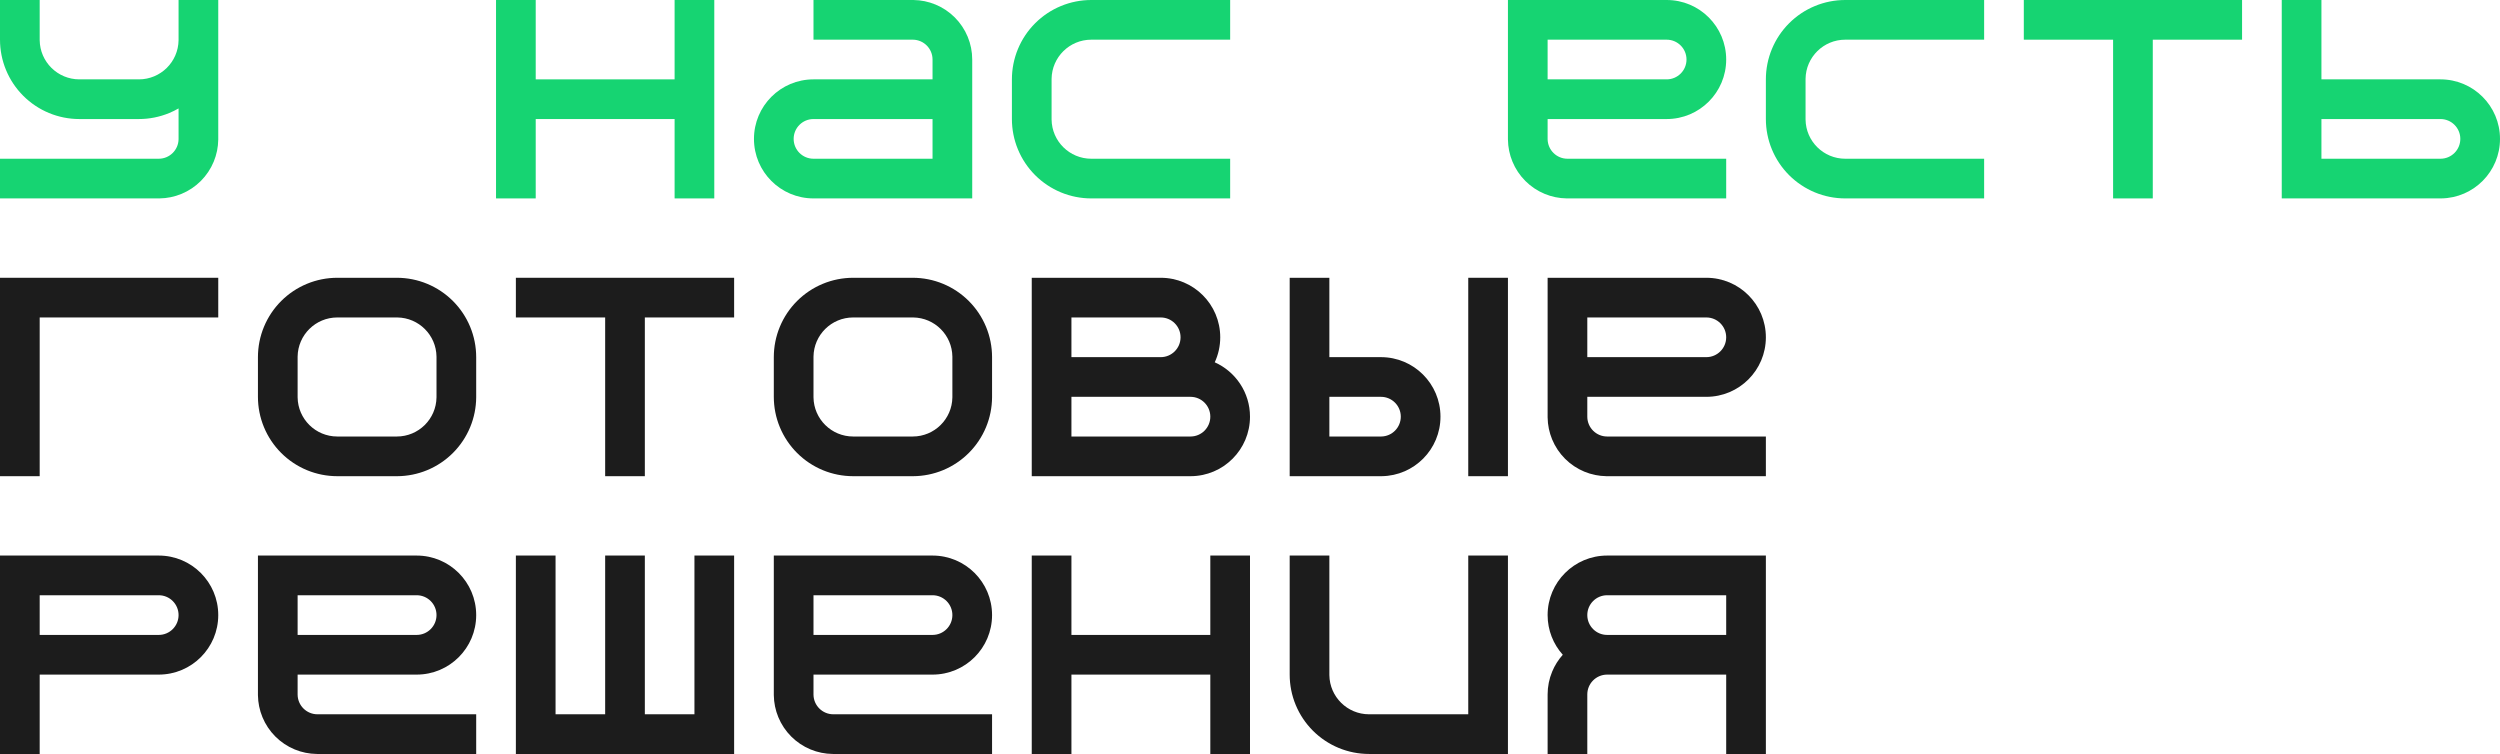 <?xml version="1.0" encoding="UTF-8"?> <svg xmlns="http://www.w3.org/2000/svg" width="6300" height="1900" viewBox="0 0 6300 1900" fill="none"><path fill-rule="evenodd" clip-rule="evenodd" d="M400 1400C482.843 1400 550 1467.16 550 1550C550 1632.84 482.843 1700 400 1700H100V1900H0V1400H400ZM100 1600H400C427.614 1600 450 1577.61 450 1550C450 1522.39 427.614 1500 400 1500H100V1600Z" fill="#1C1C1C"></path><path fill-rule="evenodd" clip-rule="evenodd" d="M1050 1400C1132.84 1400 1200 1467.16 1200 1550C1200 1632.84 1132.84 1700 1050 1700H750V1750L750.004 1750.65C750.35 1777.96 772.602 1800 800 1800H1200V1900H800L798.154 1899.99C779.084 1899.75 760.228 1895.88 742.598 1888.58C724.399 1881.04 707.862 1870 693.934 1856.07C680.005 1842.14 668.956 1825.6 661.418 1807.4C654.115 1789.77 650.246 1770.92 650.012 1751.85L650 1750V1400H1050ZM750 1600H1050C1077.61 1600 1100 1577.61 1100 1550C1100 1522.39 1077.61 1500 1050 1500H750V1600Z" fill="#1C1C1C"></path><path d="M1400 1800H1525V1400H1625V1800H1750V1400H1850V1900H1300V1400H1400V1800Z" fill="#1C1C1C"></path><path fill-rule="evenodd" clip-rule="evenodd" d="M2350 1400C2432.84 1400 2500 1467.16 2500 1550C2500 1632.84 2432.84 1700 2350 1700H2050V1750L2050 1750.65C2050.35 1777.96 2072.6 1800 2100 1800H2500V1900H2100L2098.15 1899.99C2079.08 1899.75 2060.23 1895.88 2042.6 1888.58C2024.4 1881.04 2007.86 1870 1993.93 1856.07C1980 1842.14 1968.96 1825.6 1961.42 1807.4C1954.12 1789.77 1950.25 1770.92 1950.01 1751.85L1950 1750V1400H2350ZM2050 1600H2350C2377.61 1600 2400 1577.61 2400 1550C2400 1522.39 2377.61 1500 2350 1500H2050V1600Z" fill="#1C1C1C"></path><path d="M2700 1600H3050V1400H3150V1900H3050V1700H2700V1900H2600V1400H2700V1600Z" fill="#1C1C1C"></path><path d="M3350 1700L3350.01 1701.29C3350.7 1755.93 3395.2 1800 3450 1800H3700V1400H3800V1900H3450C3423.74 1900 3397.73 1894.83 3373.46 1884.78C3349.2 1874.73 3327.15 1859.99 3308.58 1841.42C3290.01 1822.85 3275.27 1800.8 3265.22 1776.54C3255.17 1752.27 3250 1726.26 3250 1700V1400H3350V1700Z" fill="#1C1C1C"></path><path fill-rule="evenodd" clip-rule="evenodd" d="M4450 1900H4350V1700H4050L4049.35 1700C4022.04 1700.35 4000 1722.6 4000 1750V1900H3900V1750C3900 1730.3 3903.88 1710.8 3911.42 1692.6C3917.89 1676.97 3926.95 1662.58 3938.2 1650C3914.45 1623.46 3900 1588.42 3900 1550C3900 1467.16 3967.16 1400 4050 1400H4450V1900ZM4050 1500C4022.39 1500 4000 1522.39 4000 1550C4000 1577.61 4022.39 1600 4050 1600H4350V1500H4050Z" fill="#1C1C1C"></path><path d="M550 800H100V1200H0V700H550V800Z" fill="#1C1C1C"></path><path fill-rule="evenodd" clip-rule="evenodd" d="M1000 700C1026.26 700 1052.27 705.173 1076.54 715.224C1100.8 725.275 1122.85 740.007 1141.42 758.579C1159.99 777.151 1174.73 799.198 1184.78 823.463C1194.83 847.728 1200 873.736 1200 900V1000L1200 1001.23C1199.84 1027.08 1194.67 1052.65 1184.78 1076.54C1174.73 1100.8 1159.99 1122.85 1141.42 1141.42C1122.85 1159.99 1100.8 1174.73 1076.54 1184.78C1052.65 1194.67 1027.08 1199.84 1001.23 1200L1000 1200H850C823.736 1200 797.728 1194.83 773.463 1184.78C749.198 1174.73 727.151 1159.99 708.579 1141.42C690.007 1122.85 675.275 1100.8 665.224 1076.54C655.173 1052.27 650 1026.26 650 1000V900C650 873.736 655.173 847.728 665.224 823.463C675.275 799.198 690.007 777.151 708.579 758.579C727.151 740.007 749.198 725.275 773.463 715.224C797.728 705.173 823.736 700 850 700H1000ZM850 800C795.203 800 750.7 844.074 750.008 898.707L750 900V1000L750.008 1001.29C750.7 1055.93 795.203 1100 850 1100H1000C1054.8 1100 1099.3 1055.93 1099.99 1001.29L1100 1000V900L1099.99 898.707C1099.31 844.501 1055.49 800.689 1001.28 800.008L1000 800H850Z" fill="#1C1C1C"></path><path d="M1850 800H1625V1200H1525V800H1300V700H1850V800Z" fill="#1C1C1C"></path><path fill-rule="evenodd" clip-rule="evenodd" d="M2300 700C2326.26 700 2352.27 705.173 2376.54 715.224C2400.8 725.275 2422.85 740.007 2441.42 758.579C2459.99 777.151 2474.73 799.198 2484.78 823.463C2494.83 847.728 2500 873.736 2500 900V1000L2500 1001.23C2499.84 1027.08 2494.67 1052.65 2484.78 1076.54C2474.73 1100.8 2459.99 1122.85 2441.42 1141.42C2422.85 1159.99 2400.8 1174.73 2376.54 1184.78C2352.65 1194.67 2327.08 1199.84 2301.23 1200L2300 1200H2150C2123.74 1200 2097.73 1194.83 2073.46 1184.78C2049.2 1174.73 2027.15 1159.99 2008.58 1141.42C1990.01 1122.85 1975.27 1100.8 1965.22 1076.54C1955.17 1052.27 1950 1026.26 1950 1000V900C1950 873.736 1955.17 847.728 1965.22 823.463C1975.27 799.198 1990.01 777.151 2008.58 758.579C2027.15 740.007 2049.2 725.275 2073.46 715.224C2097.73 705.173 2123.74 700 2150 700H2300ZM2150 800C2095.2 800 2050.7 844.074 2050.01 898.707L2050 900V1000L2050.01 1001.29C2050.7 1055.93 2095.2 1100 2150 1100H2300C2354.8 1100 2399.3 1055.93 2399.99 1001.29L2400 1000V900L2399.99 898.707C2399.31 844.501 2355.49 800.689 2301.28 800.008L2300 800H2150Z" fill="#1C1C1C"></path><path fill-rule="evenodd" clip-rule="evenodd" d="M2925 700C3007.84 700 3075 767.157 3075 850C3075 872.501 3070.04 893.844 3061.17 912.999C3113.52 936.408 3150 988.943 3150 1050C3150 1132.84 3082.84 1200 3000 1200H2600V700H2925ZM2700 1100H3000C3027.61 1100 3050 1077.61 3050 1050C3050 1022.39 3027.61 1000 3000 1000H2700V1100ZM2700 900H2925C2952.61 900 2975 877.614 2975 850C2975 822.386 2952.61 800 2925 800H2700V900Z" fill="#1C1C1C"></path><path fill-rule="evenodd" clip-rule="evenodd" d="M3350 900H3480C3562.84 900 3630 967.157 3630 1050C3630 1132.2 3563.89 1198.95 3481.94 1199.99L3480 1200H3250V700H3350V900ZM3350 1100H3480L3480.65 1100C3507.96 1099.65 3530 1077.4 3530 1050C3530 1022.39 3507.61 1000 3480 1000H3350V1100Z" fill="#1C1C1C"></path><path d="M3800 1200H3700V700H3800V1200Z" fill="#1C1C1C"></path><path fill-rule="evenodd" clip-rule="evenodd" d="M4300 700C4382.84 700 4450 767.157 4450 850C4450 932.843 4382.84 1000 4300 1000H4000V1050L4000 1050.65C4000.35 1077.96 4022.6 1100 4050 1100H4450V1200H4050L4048.15 1199.99C4029.08 1199.75 4010.23 1195.88 3992.6 1188.58C3974.4 1181.04 3957.86 1170 3943.93 1156.07C3930 1142.14 3918.96 1125.6 3911.42 1107.4C3904.12 1089.77 3900.25 1070.92 3900.01 1051.85L3900 1050V700H4300ZM4000 900H4300C4327.61 900 4350 877.614 4350 850C4350 822.386 4327.61 800 4300 800H4000V900Z" fill="#1C1C1C"></path><path d="M100 100L100.008 101.293C100.7 155.926 145.203 200 200 200H350C404.797 200 449.3 155.926 449.992 101.293L450 100V0H550V350L549.988 351.846C549.754 370.916 545.885 389.772 538.582 407.402C531.044 425.601 519.995 442.138 506.066 456.066C492.138 469.995 475.601 481.044 457.402 488.582C439.772 495.885 420.916 499.754 401.846 499.988L400 500H0V400H400C427.398 400 449.65 377.963 449.996 350.646L450 350V273.204C442.456 277.56 434.62 281.428 426.537 284.776C402.272 294.827 376.264 300 350 300H200C173.736 300 147.728 294.827 123.463 284.776C99.198 274.725 77.151 259.993 58.579 241.421C40.007 222.849 25.275 200.802 15.224 176.537C5.173 152.272 0 126.264 0 100V0H100V100Z" fill="#16D472"></path><path d="M1350 200H1700V0H1800V500H1700V300H1350V500H1250V0H1350V200Z" fill="#16D472"></path><path fill-rule="evenodd" clip-rule="evenodd" d="M2301.85 0.012C2320.92 0.246 2339.77 4.115 2357.4 11.418C2375.6 18.956 2392.14 30.005 2406.07 43.934C2420 57.862 2431.04 74.399 2438.58 92.598C2446.12 110.796 2450 130.302 2450 150V500H2050C1967.16 500 1900 432.843 1900 350C1900 267.157 1967.16 200 2050 200H2350V150C2350 122.602 2327.96 100.35 2300.65 100.004L2300 100H2050V0H2300L2301.85 0.012ZM2050 300C2022.39 300 2000 322.386 2000 350C2000 377.614 2022.39 400 2050 400H2350V300H2050Z" fill="#16D472"></path><path d="M3100 100H2750C2695.2 100 2650.7 144.074 2650.01 198.707L2650 200V300L2650.01 301.293C2650.7 355.926 2695.2 400 2750 400H3100V500H2750C2723.74 500 2697.73 494.827 2673.46 484.776C2649.2 474.725 2627.15 459.993 2608.58 441.421C2590.01 422.849 2575.27 400.802 2565.22 376.537C2555.17 352.272 2550 326.264 2550 300V200C2550 173.736 2555.17 147.728 2565.22 123.463C2575.27 99.198 2590.01 77.151 2608.58 58.579C2627.15 40.007 2649.2 25.275 2673.46 15.224C2697.73 5.173 2723.74 -8.56135e-07 2750 0H3100V100Z" fill="#16D472"></path><path fill-rule="evenodd" clip-rule="evenodd" d="M4200 0C4282.84 0 4350 67.157 4350 150C4350 232.843 4282.84 300 4200 300H3900V350L3900 350.646C3900.35 377.963 3922.6 400 3950 400H4350V500H3950L3948.15 499.988C3929.08 499.754 3910.23 495.885 3892.6 488.582C3874.4 481.044 3857.86 469.995 3843.93 456.066C3830 442.138 3818.96 425.601 3811.42 407.402C3804.12 389.772 3800.25 370.916 3800.01 351.846L3800 350V0H4200ZM3900 200H4200C4227.61 200 4250 177.614 4250 150C4250 122.386 4227.61 100 4200 100H3900V200Z" fill="#16D472"></path><path d="M5000 100H4650C4595.2 100 4550.7 144.074 4550.01 198.707L4550 200V300L4550.01 301.293C4550.7 355.926 4595.2 400 4650 400H5000V500H4650C4623.74 500 4597.73 494.827 4573.46 484.776C4549.2 474.725 4527.15 459.993 4508.58 441.421C4490.01 422.849 4475.27 400.802 4465.22 376.537C4455.17 352.272 4450 326.264 4450 300V200C4450 173.736 4455.17 147.728 4465.22 123.463C4475.27 99.198 4490.01 77.151 4508.58 58.579C4527.15 40.007 4549.2 25.275 4573.46 15.224C4597.73 5.173 4623.74 -8.56135e-07 4650 0H5000V100Z" fill="#16D472"></path><path d="M5650 100H5425V500H5325V100H5100V0H5650V100Z" fill="#16D472"></path><path fill-rule="evenodd" clip-rule="evenodd" d="M5850 200H6150C6232.84 200 6300 267.157 6300 350C6300 432.196 6233.89 498.949 6151.94 499.987L6150 500H5750V0H5850V200ZM5850 400H6150C6177.61 400 6200 377.614 6200 350C6200 322.386 6177.61 300 6150 300H5850V400Z" fill="#16D472"></path></svg> 